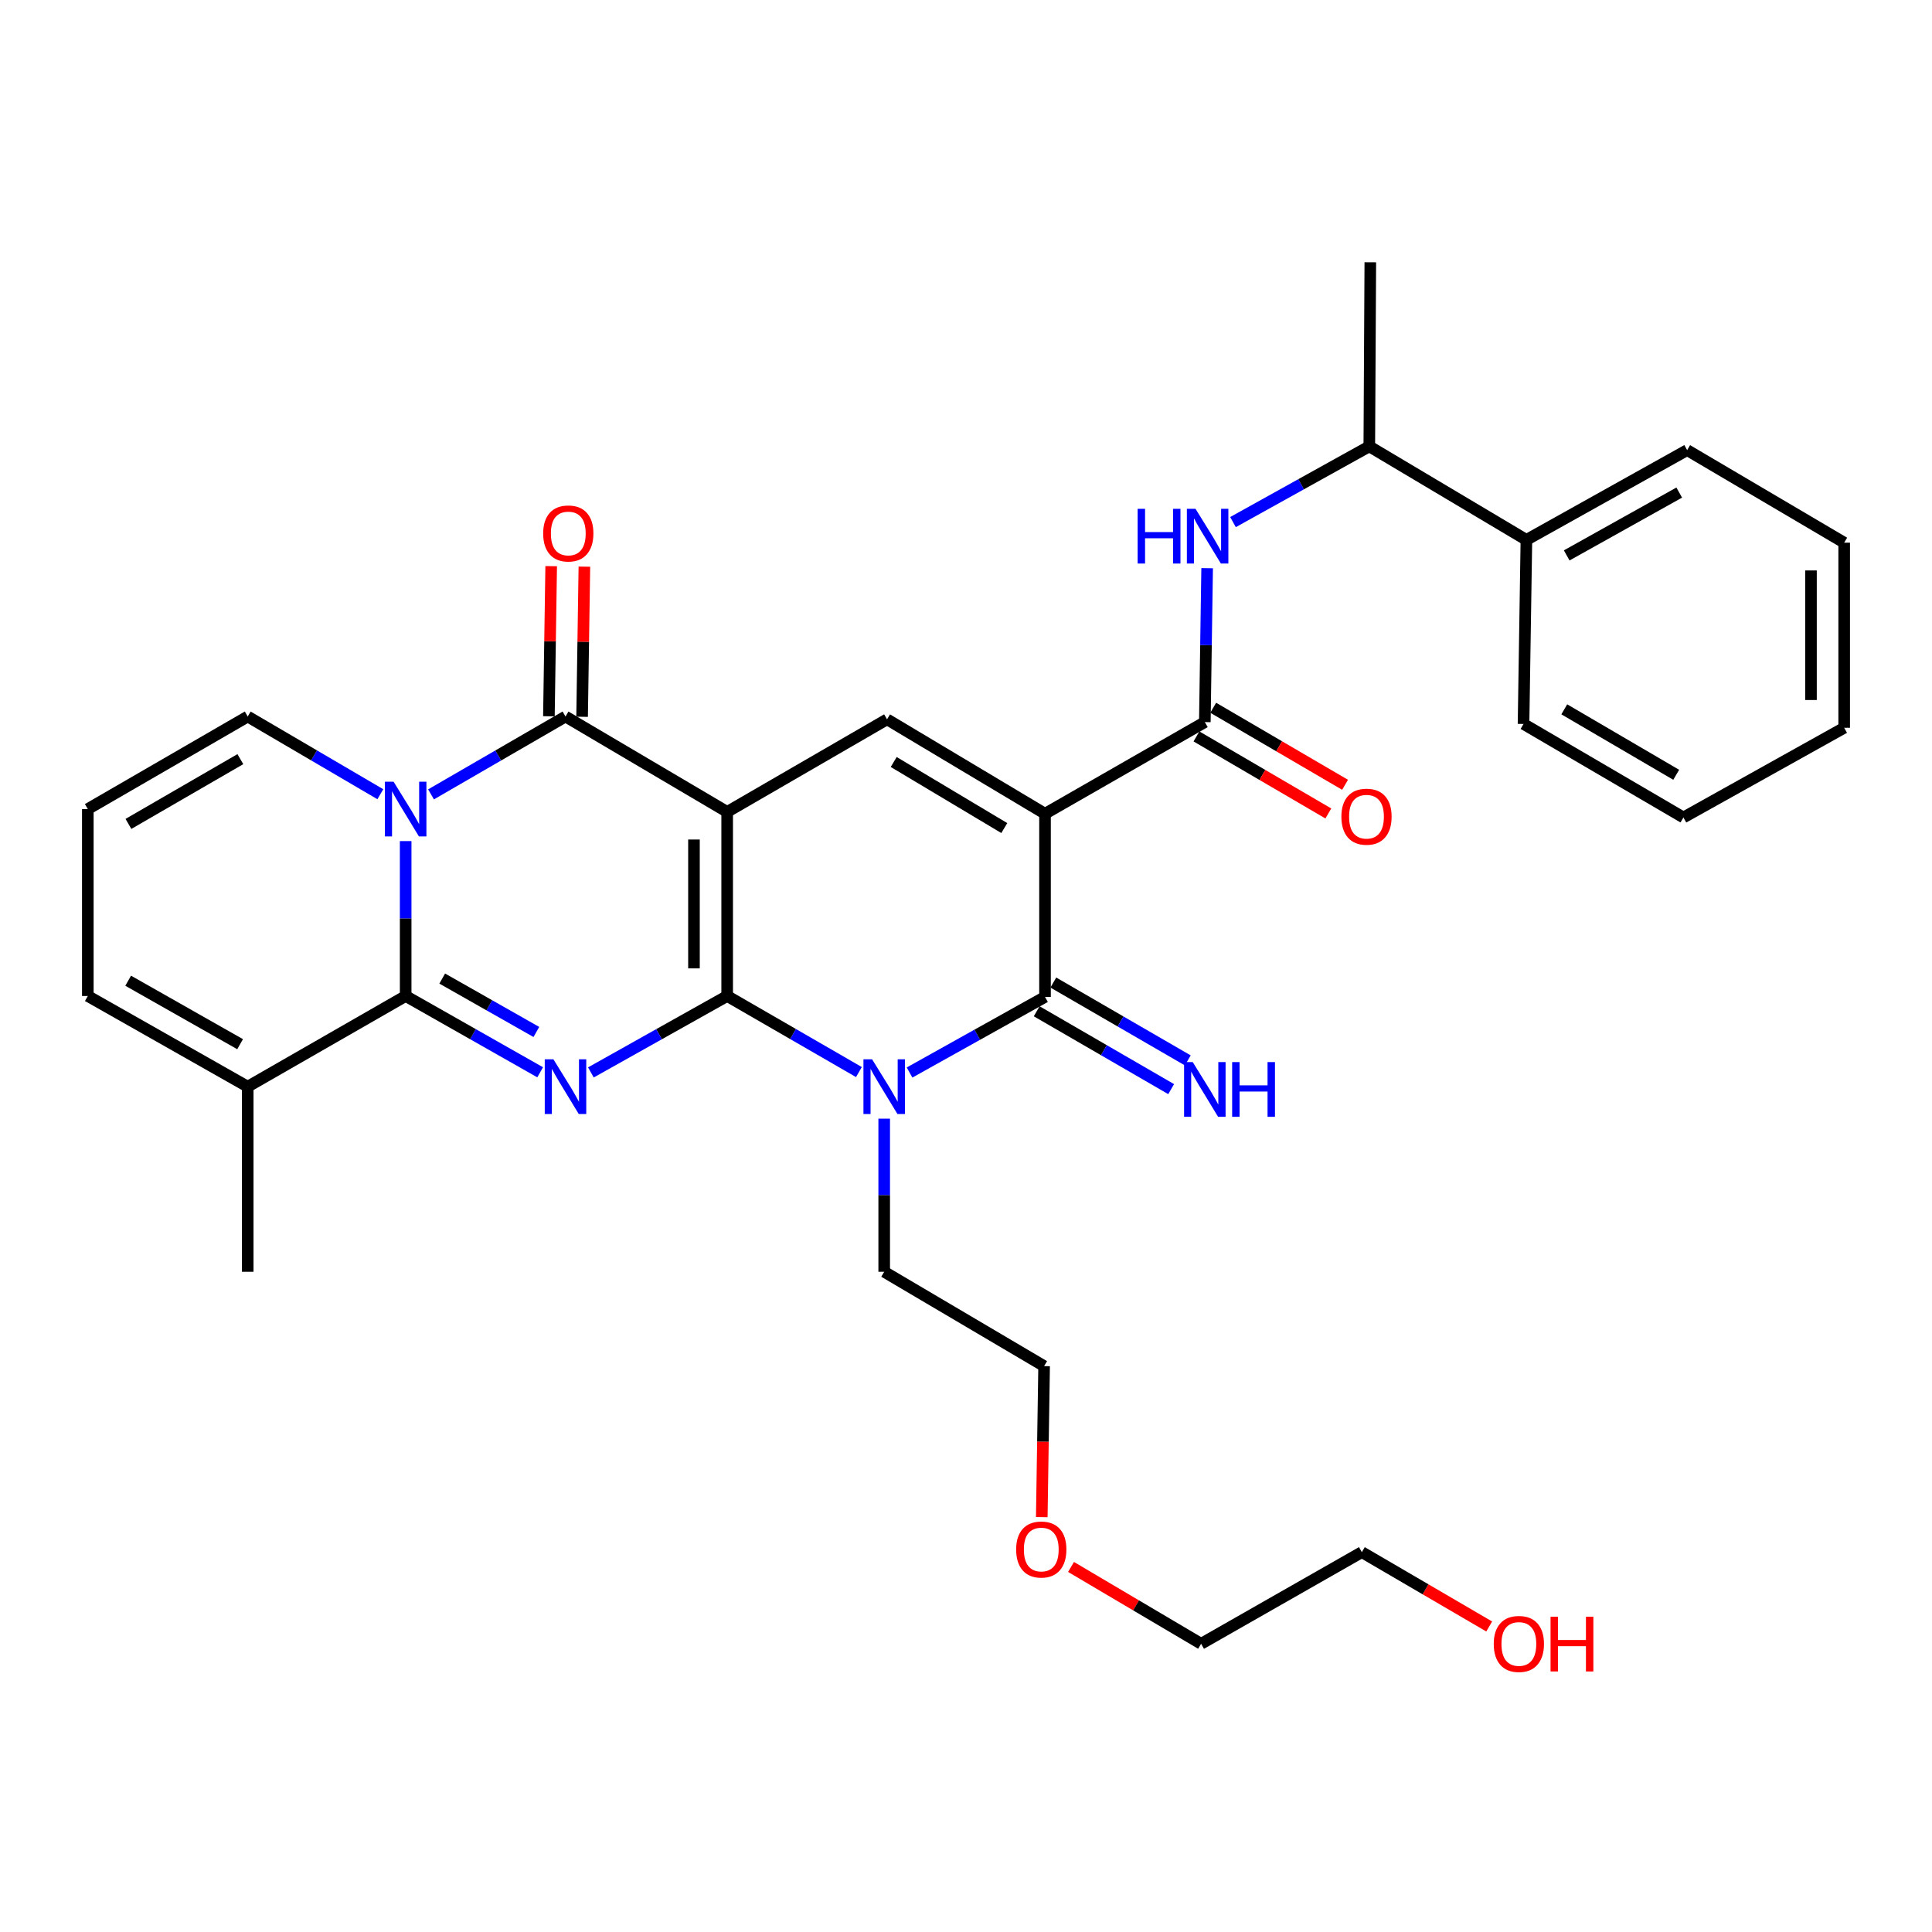 <?xml version='1.0' encoding='iso-8859-1'?>
<svg version='1.1' baseProfile='full'
              xmlns='http://www.w3.org/2000/svg'
                      xmlns:rdkit='http://www.rdkit.org/xml'
                      xmlns:xlink='http://www.w3.org/1999/xlink'
                  xml:space='preserve'
width='1000px' height='1000px' viewBox='0 0 1000 1000'>
<!-- END OF HEADER -->
<rect style='opacity:1.0;fill:#FFFFFF;stroke:none' width='1000' height='1000' x='0' y='0'> </rect>
<path class='bond-0' d='M 376.38,515.525 L 376.38,420.24' style='fill:none;fill-rule:evenodd;stroke:#000000;stroke-width:6px;stroke-linecap:butt;stroke-linejoin:miter;stroke-opacity:1' />
<path class='bond-0' d='M 359.196,501.232 L 359.196,434.533' style='fill:none;fill-rule:evenodd;stroke:#000000;stroke-width:6px;stroke-linecap:butt;stroke-linejoin:miter;stroke-opacity:1' />
<path class='bond-1' d='M 376.38,515.525 L 341.111,535.306' style='fill:none;fill-rule:evenodd;stroke:#000000;stroke-width:6px;stroke-linecap:butt;stroke-linejoin:miter;stroke-opacity:1' />
<path class='bond-1' d='M 341.111,535.306 L 305.842,555.088' style='fill:none;fill-rule:evenodd;stroke:#0000FF;stroke-width:6px;stroke-linecap:butt;stroke-linejoin:miter;stroke-opacity:1' />
<path class='bond-4' d='M 376.38,515.525 L 410.477,535.213' style='fill:none;fill-rule:evenodd;stroke:#000000;stroke-width:6px;stroke-linecap:butt;stroke-linejoin:miter;stroke-opacity:1' />
<path class='bond-4' d='M 410.477,535.213 L 444.574,554.9' style='fill:none;fill-rule:evenodd;stroke:#0000FF;stroke-width:6px;stroke-linecap:butt;stroke-linejoin:miter;stroke-opacity:1' />
<path class='bond-6' d='M 376.38,420.24 L 292.704,370.874' style='fill:none;fill-rule:evenodd;stroke:#000000;stroke-width:6px;stroke-linecap:butt;stroke-linejoin:miter;stroke-opacity:1' />
<path class='bond-8' d='M 376.38,420.24 L 459.131,372.325' style='fill:none;fill-rule:evenodd;stroke:#000000;stroke-width:6px;stroke-linecap:butt;stroke-linejoin:miter;stroke-opacity:1' />
<path class='bond-5' d='M 279.586,555.015 L 244.779,535.27' style='fill:none;fill-rule:evenodd;stroke:#0000FF;stroke-width:6px;stroke-linecap:butt;stroke-linejoin:miter;stroke-opacity:1' />
<path class='bond-5' d='M 244.779,535.27 L 209.972,515.525' style='fill:none;fill-rule:evenodd;stroke:#000000;stroke-width:6px;stroke-linecap:butt;stroke-linejoin:miter;stroke-opacity:1' />
<path class='bond-5' d='M 277.623,534.145 L 253.258,520.324' style='fill:none;fill-rule:evenodd;stroke:#0000FF;stroke-width:6px;stroke-linecap:butt;stroke-linejoin:miter;stroke-opacity:1' />
<path class='bond-5' d='M 253.258,520.324 L 228.893,506.502' style='fill:none;fill-rule:evenodd;stroke:#000000;stroke-width:6px;stroke-linecap:butt;stroke-linejoin:miter;stroke-opacity:1' />
<path class='bond-2' d='M 540.898,421.185 L 540.898,516.002' style='fill:none;fill-rule:evenodd;stroke:#000000;stroke-width:6px;stroke-linecap:butt;stroke-linejoin:miter;stroke-opacity:1' />
<path class='bond-9' d='M 540.898,421.185 L 623.62,373.757' style='fill:none;fill-rule:evenodd;stroke:#000000;stroke-width:6px;stroke-linecap:butt;stroke-linejoin:miter;stroke-opacity:1' />
<path class='bond-33' d='M 540.898,421.185 L 459.131,372.325' style='fill:none;fill-rule:evenodd;stroke:#000000;stroke-width:6px;stroke-linecap:butt;stroke-linejoin:miter;stroke-opacity:1' />
<path class='bond-33' d='M 519.818,428.607 L 462.581,394.405' style='fill:none;fill-rule:evenodd;stroke:#000000;stroke-width:6px;stroke-linecap:butt;stroke-linejoin:miter;stroke-opacity:1' />
<path class='bond-3' d='M 209.972,435.349 L 209.972,475.437' style='fill:none;fill-rule:evenodd;stroke:#0000FF;stroke-width:6px;stroke-linecap:butt;stroke-linejoin:miter;stroke-opacity:1' />
<path class='bond-3' d='M 209.972,475.437 L 209.972,515.525' style='fill:none;fill-rule:evenodd;stroke:#000000;stroke-width:6px;stroke-linecap:butt;stroke-linejoin:miter;stroke-opacity:1' />
<path class='bond-12' d='M 196.863,411.09 L 162.539,390.982' style='fill:none;fill-rule:evenodd;stroke:#0000FF;stroke-width:6px;stroke-linecap:butt;stroke-linejoin:miter;stroke-opacity:1' />
<path class='bond-12' d='M 162.539,390.982 L 128.215,370.874' style='fill:none;fill-rule:evenodd;stroke:#000000;stroke-width:6px;stroke-linecap:butt;stroke-linejoin:miter;stroke-opacity:1' />
<path class='bond-34' d='M 223.102,411.168 L 257.903,391.021' style='fill:none;fill-rule:evenodd;stroke:#0000FF;stroke-width:6px;stroke-linecap:butt;stroke-linejoin:miter;stroke-opacity:1' />
<path class='bond-34' d='M 257.903,391.021 L 292.704,370.874' style='fill:none;fill-rule:evenodd;stroke:#000000;stroke-width:6px;stroke-linecap:butt;stroke-linejoin:miter;stroke-opacity:1' />
<path class='bond-7' d='M 470.784,555.133 L 505.841,535.568' style='fill:none;fill-rule:evenodd;stroke:#0000FF;stroke-width:6px;stroke-linecap:butt;stroke-linejoin:miter;stroke-opacity:1' />
<path class='bond-7' d='M 505.841,535.568 L 540.898,516.002' style='fill:none;fill-rule:evenodd;stroke:#000000;stroke-width:6px;stroke-linecap:butt;stroke-linejoin:miter;stroke-opacity:1' />
<path class='bond-19' d='M 457.661,579.012 L 457.661,618.639' style='fill:none;fill-rule:evenodd;stroke:#0000FF;stroke-width:6px;stroke-linecap:butt;stroke-linejoin:miter;stroke-opacity:1' />
<path class='bond-19' d='M 457.661,618.639 L 457.661,658.267' style='fill:none;fill-rule:evenodd;stroke:#000000;stroke-width:6px;stroke-linecap:butt;stroke-linejoin:miter;stroke-opacity:1' />
<path class='bond-11' d='M 209.972,515.525 L 128.215,562.457' style='fill:none;fill-rule:evenodd;stroke:#000000;stroke-width:6px;stroke-linecap:butt;stroke-linejoin:miter;stroke-opacity:1' />
<path class='bond-14' d='M 301.295,371.005 L 301.885,332.152' style='fill:none;fill-rule:evenodd;stroke:#000000;stroke-width:6px;stroke-linecap:butt;stroke-linejoin:miter;stroke-opacity:1' />
<path class='bond-14' d='M 301.885,332.152 L 302.476,293.299' style='fill:none;fill-rule:evenodd;stroke:#FF0000;stroke-width:6px;stroke-linecap:butt;stroke-linejoin:miter;stroke-opacity:1' />
<path class='bond-14' d='M 284.113,370.743 L 284.703,331.891' style='fill:none;fill-rule:evenodd;stroke:#000000;stroke-width:6px;stroke-linecap:butt;stroke-linejoin:miter;stroke-opacity:1' />
<path class='bond-14' d='M 284.703,331.891 L 285.294,293.038' style='fill:none;fill-rule:evenodd;stroke:#FF0000;stroke-width:6px;stroke-linecap:butt;stroke-linejoin:miter;stroke-opacity:1' />
<path class='bond-13' d='M 536.593,523.438 L 571.389,543.585' style='fill:none;fill-rule:evenodd;stroke:#000000;stroke-width:6px;stroke-linecap:butt;stroke-linejoin:miter;stroke-opacity:1' />
<path class='bond-13' d='M 571.389,543.585 L 606.185,563.732' style='fill:none;fill-rule:evenodd;stroke:#0000FF;stroke-width:6px;stroke-linecap:butt;stroke-linejoin:miter;stroke-opacity:1' />
<path class='bond-13' d='M 545.203,508.567 L 579.999,528.714' style='fill:none;fill-rule:evenodd;stroke:#000000;stroke-width:6px;stroke-linecap:butt;stroke-linejoin:miter;stroke-opacity:1' />
<path class='bond-13' d='M 579.999,528.714 L 614.795,548.86' style='fill:none;fill-rule:evenodd;stroke:#0000FF;stroke-width:6px;stroke-linecap:butt;stroke-linejoin:miter;stroke-opacity:1' />
<path class='bond-10' d='M 623.62,373.757 L 624.216,333.925' style='fill:none;fill-rule:evenodd;stroke:#000000;stroke-width:6px;stroke-linecap:butt;stroke-linejoin:miter;stroke-opacity:1' />
<path class='bond-10' d='M 624.216,333.925 L 624.813,294.093' style='fill:none;fill-rule:evenodd;stroke:#0000FF;stroke-width:6px;stroke-linecap:butt;stroke-linejoin:miter;stroke-opacity:1' />
<path class='bond-17' d='M 619.286,381.176 L 653.413,401.111' style='fill:none;fill-rule:evenodd;stroke:#000000;stroke-width:6px;stroke-linecap:butt;stroke-linejoin:miter;stroke-opacity:1' />
<path class='bond-17' d='M 653.413,401.111 L 687.54,421.046' style='fill:none;fill-rule:evenodd;stroke:#FF0000;stroke-width:6px;stroke-linecap:butt;stroke-linejoin:miter;stroke-opacity:1' />
<path class='bond-17' d='M 627.954,366.338 L 662.08,386.273' style='fill:none;fill-rule:evenodd;stroke:#000000;stroke-width:6px;stroke-linecap:butt;stroke-linejoin:miter;stroke-opacity:1' />
<path class='bond-17' d='M 662.08,386.273 L 696.207,406.208' style='fill:none;fill-rule:evenodd;stroke:#FF0000;stroke-width:6px;stroke-linecap:butt;stroke-linejoin:miter;stroke-opacity:1' />
<path class='bond-16' d='M 638.195,270.232 L 673.471,250.638' style='fill:none;fill-rule:evenodd;stroke:#0000FF;stroke-width:6px;stroke-linecap:butt;stroke-linejoin:miter;stroke-opacity:1' />
<path class='bond-16' d='M 673.471,250.638 L 708.747,231.044' style='fill:none;fill-rule:evenodd;stroke:#000000;stroke-width:6px;stroke-linecap:butt;stroke-linejoin:miter;stroke-opacity:1' />
<path class='bond-18' d='M 128.215,562.457 L 45.455,515.525' style='fill:none;fill-rule:evenodd;stroke:#000000;stroke-width:6px;stroke-linecap:butt;stroke-linejoin:miter;stroke-opacity:1' />
<path class='bond-18' d='M 124.277,540.469 L 66.345,507.617' style='fill:none;fill-rule:evenodd;stroke:#000000;stroke-width:6px;stroke-linecap:butt;stroke-linejoin:miter;stroke-opacity:1' />
<path class='bond-21' d='M 128.215,562.457 L 128.215,658.267' style='fill:none;fill-rule:evenodd;stroke:#000000;stroke-width:6px;stroke-linecap:butt;stroke-linejoin:miter;stroke-opacity:1' />
<path class='bond-35' d='M 128.215,370.874 L 45.455,418.77' style='fill:none;fill-rule:evenodd;stroke:#000000;stroke-width:6px;stroke-linecap:butt;stroke-linejoin:miter;stroke-opacity:1' />
<path class='bond-35' d='M 124.408,392.931 L 66.476,426.458' style='fill:none;fill-rule:evenodd;stroke:#000000;stroke-width:6px;stroke-linecap:butt;stroke-linejoin:miter;stroke-opacity:1' />
<path class='bond-15' d='M 45.455,418.77 L 45.455,515.525' style='fill:none;fill-rule:evenodd;stroke:#000000;stroke-width:6px;stroke-linecap:butt;stroke-linejoin:miter;stroke-opacity:1' />
<path class='bond-20' d='M 708.747,231.044 L 790.066,279.446' style='fill:none;fill-rule:evenodd;stroke:#000000;stroke-width:6px;stroke-linecap:butt;stroke-linejoin:miter;stroke-opacity:1' />
<path class='bond-24' d='M 708.747,231.044 L 709.272,135.759' style='fill:none;fill-rule:evenodd;stroke:#000000;stroke-width:6px;stroke-linecap:butt;stroke-linejoin:miter;stroke-opacity:1' />
<path class='bond-27' d='M 457.661,658.267 L 540.43,707.098' style='fill:none;fill-rule:evenodd;stroke:#000000;stroke-width:6px;stroke-linecap:butt;stroke-linejoin:miter;stroke-opacity:1' />
<path class='bond-25' d='M 790.066,279.446 L 873.265,232.982' style='fill:none;fill-rule:evenodd;stroke:#000000;stroke-width:6px;stroke-linecap:butt;stroke-linejoin:miter;stroke-opacity:1' />
<path class='bond-25' d='M 810.924,287.479 L 869.164,254.954' style='fill:none;fill-rule:evenodd;stroke:#000000;stroke-width:6px;stroke-linecap:butt;stroke-linejoin:miter;stroke-opacity:1' />
<path class='bond-26' d='M 790.066,279.446 L 788.577,374.721' style='fill:none;fill-rule:evenodd;stroke:#000000;stroke-width:6px;stroke-linecap:butt;stroke-linejoin:miter;stroke-opacity:1' />
<path class='bond-22' d='M 770.809,841.862 L 737.85,822.624' style='fill:none;fill-rule:evenodd;stroke:#FF0000;stroke-width:6px;stroke-linecap:butt;stroke-linejoin:miter;stroke-opacity:1' />
<path class='bond-22' d='M 737.85,822.624 L 704.891,803.386' style='fill:none;fill-rule:evenodd;stroke:#000000;stroke-width:6px;stroke-linecap:butt;stroke-linejoin:miter;stroke-opacity:1' />
<path class='bond-23' d='M 539.219,785.253 L 539.824,746.175' style='fill:none;fill-rule:evenodd;stroke:#FF0000;stroke-width:6px;stroke-linecap:butt;stroke-linejoin:miter;stroke-opacity:1' />
<path class='bond-23' d='M 539.824,746.175 L 540.43,707.098' style='fill:none;fill-rule:evenodd;stroke:#000000;stroke-width:6px;stroke-linecap:butt;stroke-linejoin:miter;stroke-opacity:1' />
<path class='bond-29' d='M 554.362,811.044 L 588.027,830.934' style='fill:none;fill-rule:evenodd;stroke:#FF0000;stroke-width:6px;stroke-linecap:butt;stroke-linejoin:miter;stroke-opacity:1' />
<path class='bond-29' d='M 588.027,830.934 L 621.691,850.823' style='fill:none;fill-rule:evenodd;stroke:#000000;stroke-width:6px;stroke-linecap:butt;stroke-linejoin:miter;stroke-opacity:1' />
<path class='bond-30' d='M 873.265,232.982 L 954.545,280.887' style='fill:none;fill-rule:evenodd;stroke:#000000;stroke-width:6px;stroke-linecap:butt;stroke-linejoin:miter;stroke-opacity:1' />
<path class='bond-31' d='M 788.577,374.721 L 871.337,423.123' style='fill:none;fill-rule:evenodd;stroke:#000000;stroke-width:6px;stroke-linecap:butt;stroke-linejoin:miter;stroke-opacity:1' />
<path class='bond-31' d='M 809.666,367.148 L 867.598,401.029' style='fill:none;fill-rule:evenodd;stroke:#000000;stroke-width:6px;stroke-linecap:butt;stroke-linejoin:miter;stroke-opacity:1' />
<path class='bond-28' d='M 704.891,803.386 L 621.691,850.823' style='fill:none;fill-rule:evenodd;stroke:#000000;stroke-width:6px;stroke-linecap:butt;stroke-linejoin:miter;stroke-opacity:1' />
<path class='bond-36' d='M 954.545,280.887 L 954.545,376.697' style='fill:none;fill-rule:evenodd;stroke:#000000;stroke-width:6px;stroke-linecap:butt;stroke-linejoin:miter;stroke-opacity:1' />
<path class='bond-36' d='M 937.361,295.259 L 937.361,362.326' style='fill:none;fill-rule:evenodd;stroke:#000000;stroke-width:6px;stroke-linecap:butt;stroke-linejoin:miter;stroke-opacity:1' />
<path class='bond-32' d='M 871.337,423.123 L 954.545,376.697' style='fill:none;fill-rule:evenodd;stroke:#000000;stroke-width:6px;stroke-linecap:butt;stroke-linejoin:miter;stroke-opacity:1' />
<path  class='atom-2' d='M 286.444 548.297
L 295.724 563.297
Q 296.644 564.777, 298.124 567.457
Q 299.604 570.137, 299.684 570.297
L 299.684 548.297
L 303.444 548.297
L 303.444 576.617
L 299.564 576.617
L 289.604 560.217
Q 288.444 558.297, 287.204 556.097
Q 286.004 553.897, 285.644 553.217
L 285.644 576.617
L 281.964 576.617
L 281.964 548.297
L 286.444 548.297
' fill='#0000FF'/>
<path  class='atom-4' d='M 203.712 404.61
L 212.992 419.61
Q 213.912 421.09, 215.392 423.77
Q 216.872 426.45, 216.952 426.61
L 216.952 404.61
L 220.712 404.61
L 220.712 432.93
L 216.832 432.93
L 206.872 416.53
Q 205.712 414.61, 204.472 412.41
Q 203.272 410.21, 202.912 409.53
L 202.912 432.93
L 199.232 432.93
L 199.232 404.61
L 203.712 404.61
' fill='#0000FF'/>
<path  class='atom-5' d='M 451.401 548.297
L 460.681 563.297
Q 461.601 564.777, 463.081 567.457
Q 464.561 570.137, 464.641 570.297
L 464.641 548.297
L 468.401 548.297
L 468.401 576.617
L 464.521 576.617
L 454.561 560.217
Q 453.401 558.297, 452.161 556.097
Q 450.961 553.897, 450.601 553.217
L 450.601 576.617
L 446.921 576.617
L 446.921 548.297
L 451.401 548.297
' fill='#0000FF'/>
<path  class='atom-11' d='M 588.841 263.367
L 592.681 263.367
L 592.681 275.407
L 607.161 275.407
L 607.161 263.367
L 611.001 263.367
L 611.001 291.687
L 607.161 291.687
L 607.161 278.607
L 592.681 278.607
L 592.681 291.687
L 588.841 291.687
L 588.841 263.367
' fill='#0000FF'/>
<path  class='atom-11' d='M 618.801 263.367
L 628.081 278.367
Q 629.001 279.847, 630.481 282.527
Q 631.961 285.207, 632.041 285.367
L 632.041 263.367
L 635.801 263.367
L 635.801 291.687
L 631.921 291.687
L 621.961 275.287
Q 620.801 273.367, 619.561 271.167
Q 618.361 268.967, 618.001 268.287
L 618.001 291.687
L 614.321 291.687
L 614.321 263.367
L 618.801 263.367
' fill='#0000FF'/>
<path  class='atom-14' d='M 617.36 549.738
L 626.64 564.738
Q 627.56 566.218, 629.04 568.898
Q 630.52 571.578, 630.6 571.738
L 630.6 549.738
L 634.36 549.738
L 634.36 578.058
L 630.48 578.058
L 620.52 561.658
Q 619.36 559.738, 618.12 557.538
Q 616.92 555.338, 616.56 554.658
L 616.56 578.058
L 612.88 578.058
L 612.88 549.738
L 617.36 549.738
' fill='#0000FF'/>
<path  class='atom-14' d='M 637.76 549.738
L 641.6 549.738
L 641.6 561.778
L 656.08 561.778
L 656.08 549.738
L 659.92 549.738
L 659.92 578.058
L 656.08 578.058
L 656.08 564.978
L 641.6 564.978
L 641.6 578.058
L 637.76 578.058
L 637.76 549.738
' fill='#0000FF'/>
<path  class='atom-15' d='M 281.145 276.117
Q 281.145 269.317, 284.505 265.517
Q 287.865 261.717, 294.145 261.717
Q 300.425 261.717, 303.785 265.517
Q 307.145 269.317, 307.145 276.117
Q 307.145 282.997, 303.745 286.917
Q 300.345 290.797, 294.145 290.797
Q 287.905 290.797, 284.505 286.917
Q 281.145 283.037, 281.145 276.117
M 294.145 287.597
Q 298.465 287.597, 300.785 284.717
Q 303.145 281.797, 303.145 276.117
Q 303.145 270.557, 300.785 267.757
Q 298.465 264.917, 294.145 264.917
Q 289.825 264.917, 287.465 267.717
Q 285.145 270.517, 285.145 276.117
Q 285.145 281.837, 287.465 284.717
Q 289.825 287.597, 294.145 287.597
' fill='#FF0000'/>
<path  class='atom-18' d='M 694.296 422.716
Q 694.296 415.916, 697.656 412.116
Q 701.016 408.316, 707.296 408.316
Q 713.576 408.316, 716.936 412.116
Q 720.296 415.916, 720.296 422.716
Q 720.296 429.596, 716.896 433.516
Q 713.496 437.396, 707.296 437.396
Q 701.056 437.396, 697.656 433.516
Q 694.296 429.636, 694.296 422.716
M 707.296 434.196
Q 711.616 434.196, 713.936 431.316
Q 716.296 428.396, 716.296 422.716
Q 716.296 417.156, 713.936 414.356
Q 711.616 411.516, 707.296 411.516
Q 702.976 411.516, 700.616 414.316
Q 698.296 417.116, 698.296 422.716
Q 698.296 428.436, 700.616 431.316
Q 702.976 434.196, 707.296 434.196
' fill='#FF0000'/>
<path  class='atom-23' d='M 773.161 850.903
Q 773.161 844.103, 776.521 840.303
Q 779.881 836.503, 786.161 836.503
Q 792.441 836.503, 795.801 840.303
Q 799.161 844.103, 799.161 850.903
Q 799.161 857.783, 795.761 861.703
Q 792.361 865.583, 786.161 865.583
Q 779.921 865.583, 776.521 861.703
Q 773.161 857.823, 773.161 850.903
M 786.161 862.383
Q 790.481 862.383, 792.801 859.503
Q 795.161 856.583, 795.161 850.903
Q 795.161 845.343, 792.801 842.543
Q 790.481 839.703, 786.161 839.703
Q 781.841 839.703, 779.481 842.503
Q 777.161 845.303, 777.161 850.903
Q 777.161 856.623, 779.481 859.503
Q 781.841 862.383, 786.161 862.383
' fill='#FF0000'/>
<path  class='atom-23' d='M 802.561 836.823
L 806.401 836.823
L 806.401 848.863
L 820.881 848.863
L 820.881 836.823
L 824.721 836.823
L 824.721 865.143
L 820.881 865.143
L 820.881 852.063
L 806.401 852.063
L 806.401 865.143
L 802.561 865.143
L 802.561 836.823
' fill='#FF0000'/>
<path  class='atom-24' d='M 525.96 802.024
Q 525.96 795.224, 529.32 791.424
Q 532.68 787.624, 538.96 787.624
Q 545.24 787.624, 548.6 791.424
Q 551.96 795.224, 551.96 802.024
Q 551.96 808.904, 548.56 812.824
Q 545.16 816.704, 538.96 816.704
Q 532.72 816.704, 529.32 812.824
Q 525.96 808.944, 525.96 802.024
M 538.96 813.504
Q 543.28 813.504, 545.6 810.624
Q 547.96 807.704, 547.96 802.024
Q 547.96 796.464, 545.6 793.664
Q 543.28 790.824, 538.96 790.824
Q 534.64 790.824, 532.28 793.624
Q 529.96 796.424, 529.96 802.024
Q 529.96 807.744, 532.28 810.624
Q 534.64 813.504, 538.96 813.504
' fill='#FF0000'/>
</svg>
